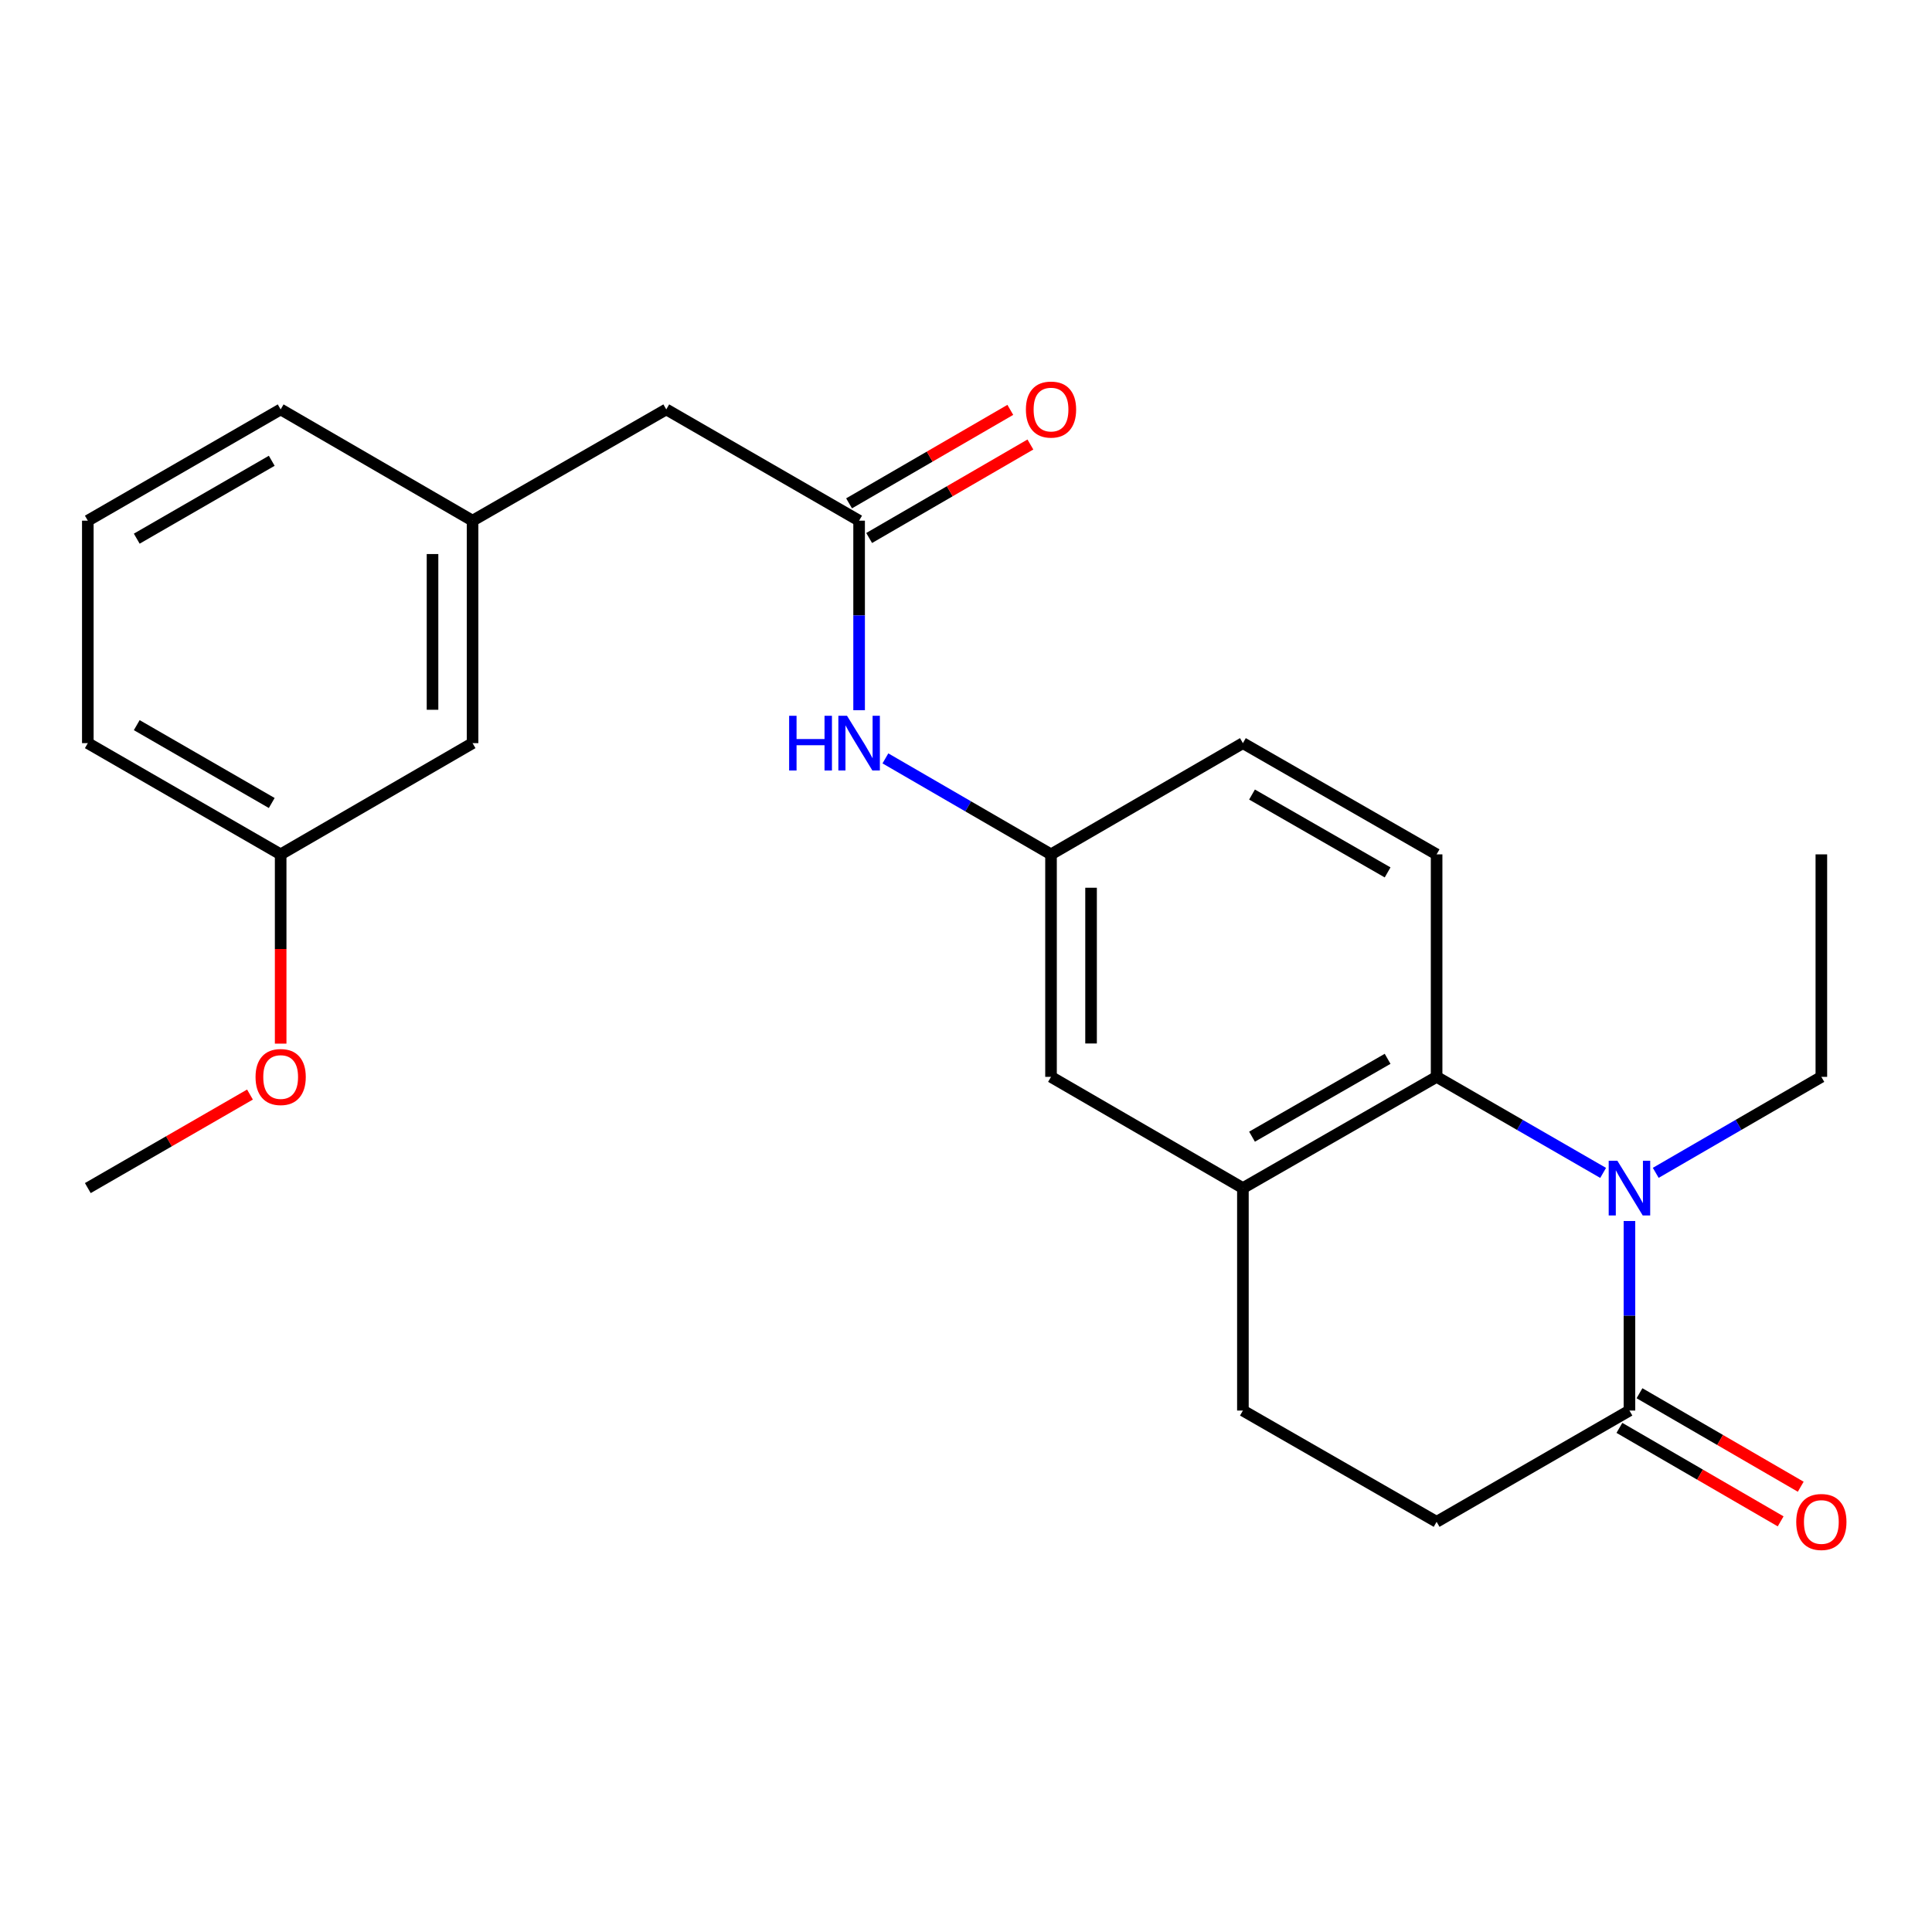 <?xml version='1.0' encoding='iso-8859-1'?>
<svg version='1.1' baseProfile='full'
              xmlns='http://www.w3.org/2000/svg'
                      xmlns:rdkit='http://www.rdkit.org/xml'
                      xmlns:xlink='http://www.w3.org/1999/xlink'
                  xml:space='preserve'
width='1000px' height='1000px' viewBox='0 0 1000 1000'>
<!-- END OF HEADER -->
<rect style='opacity:1.0;fill:#FFFFFF;stroke:none' width='1000' height='1000' x='0' y='0'> </rect>
<path class='bond-0' d='M 829.779,607.094 L 786.682,582.237' style='fill:none;fill-rule:evenodd;stroke:#0000FF;stroke-width:6px;stroke-linecap:butt;stroke-linejoin:miter;stroke-opacity:1' />
<path class='bond-0' d='M 786.682,582.237 L 743.586,557.381' style='fill:none;fill-rule:evenodd;stroke:#000000;stroke-width:6px;stroke-linecap:butt;stroke-linejoin:miter;stroke-opacity:1' />
<path class='bond-1' d='M 843.399,631.989 L 843.399,681.045' style='fill:none;fill-rule:evenodd;stroke:#0000FF;stroke-width:6px;stroke-linecap:butt;stroke-linejoin:miter;stroke-opacity:1' />
<path class='bond-1' d='M 843.399,681.045 L 843.399,730.1' style='fill:none;fill-rule:evenodd;stroke:#000000;stroke-width:6px;stroke-linecap:butt;stroke-linejoin:miter;stroke-opacity:1' />
<path class='bond-15' d='M 857.009,607.062 L 899.869,582.221' style='fill:none;fill-rule:evenodd;stroke:#0000FF;stroke-width:6px;stroke-linecap:butt;stroke-linejoin:miter;stroke-opacity:1' />
<path class='bond-15' d='M 899.869,582.221 L 942.729,557.381' style='fill:none;fill-rule:evenodd;stroke:#000000;stroke-width:6px;stroke-linecap:butt;stroke-linejoin:miter;stroke-opacity:1' />
<path class='bond-2' d='M 743.586,557.381 L 643.323,614.95' style='fill:none;fill-rule:evenodd;stroke:#000000;stroke-width:6px;stroke-linecap:butt;stroke-linejoin:miter;stroke-opacity:1' />
<path class='bond-2' d='M 718.226,548.043 L 648.043,588.342' style='fill:none;fill-rule:evenodd;stroke:#000000;stroke-width:6px;stroke-linecap:butt;stroke-linejoin:miter;stroke-opacity:1' />
<path class='bond-4' d='M 743.586,557.381 L 743.586,442.219' style='fill:none;fill-rule:evenodd;stroke:#000000;stroke-width:6px;stroke-linecap:butt;stroke-linejoin:miter;stroke-opacity:1' />
<path class='bond-8' d='M 843.399,730.1 L 743.586,787.692' style='fill:none;fill-rule:evenodd;stroke:#000000;stroke-width:6px;stroke-linecap:butt;stroke-linejoin:miter;stroke-opacity:1' />
<path class='bond-9' d='M 838.201,739.065 L 879.931,763.26' style='fill:none;fill-rule:evenodd;stroke:#000000;stroke-width:6px;stroke-linecap:butt;stroke-linejoin:miter;stroke-opacity:1' />
<path class='bond-9' d='M 879.931,763.26 L 921.661,787.455' style='fill:none;fill-rule:evenodd;stroke:#FF0000;stroke-width:6px;stroke-linecap:butt;stroke-linejoin:miter;stroke-opacity:1' />
<path class='bond-9' d='M 848.597,721.136 L 890.327,745.331' style='fill:none;fill-rule:evenodd;stroke:#000000;stroke-width:6px;stroke-linecap:butt;stroke-linejoin:miter;stroke-opacity:1' />
<path class='bond-9' d='M 890.327,745.331 L 932.057,769.526' style='fill:none;fill-rule:evenodd;stroke:#FF0000;stroke-width:6px;stroke-linecap:butt;stroke-linejoin:miter;stroke-opacity:1' />
<path class='bond-6' d='M 643.323,614.95 L 544.004,557.381' style='fill:none;fill-rule:evenodd;stroke:#000000;stroke-width:6px;stroke-linecap:butt;stroke-linejoin:miter;stroke-opacity:1' />
<path class='bond-24' d='M 643.323,614.95 L 643.323,730.1' style='fill:none;fill-rule:evenodd;stroke:#000000;stroke-width:6px;stroke-linecap:butt;stroke-linejoin:miter;stroke-opacity:1' />
<path class='bond-3' d='M 444.674,269.5 L 444.674,318.556' style='fill:none;fill-rule:evenodd;stroke:#000000;stroke-width:6px;stroke-linecap:butt;stroke-linejoin:miter;stroke-opacity:1' />
<path class='bond-3' d='M 444.674,318.556 L 444.674,367.611' style='fill:none;fill-rule:evenodd;stroke:#0000FF;stroke-width:6px;stroke-linecap:butt;stroke-linejoin:miter;stroke-opacity:1' />
<path class='bond-11' d='M 449.872,278.465 L 491.602,254.269' style='fill:none;fill-rule:evenodd;stroke:#000000;stroke-width:6px;stroke-linecap:butt;stroke-linejoin:miter;stroke-opacity:1' />
<path class='bond-11' d='M 491.602,254.269 L 533.332,230.074' style='fill:none;fill-rule:evenodd;stroke:#FF0000;stroke-width:6px;stroke-linecap:butt;stroke-linejoin:miter;stroke-opacity:1' />
<path class='bond-11' d='M 439.477,260.535 L 481.206,236.34' style='fill:none;fill-rule:evenodd;stroke:#000000;stroke-width:6px;stroke-linecap:butt;stroke-linejoin:miter;stroke-opacity:1' />
<path class='bond-11' d='M 481.206,236.34 L 522.936,212.145' style='fill:none;fill-rule:evenodd;stroke:#FF0000;stroke-width:6px;stroke-linecap:butt;stroke-linejoin:miter;stroke-opacity:1' />
<path class='bond-12' d='M 444.674,269.5 L 344.861,211.908' style='fill:none;fill-rule:evenodd;stroke:#000000;stroke-width:6px;stroke-linecap:butt;stroke-linejoin:miter;stroke-opacity:1' />
<path class='bond-14' d='M 743.586,442.219 L 643.323,384.65' style='fill:none;fill-rule:evenodd;stroke:#000000;stroke-width:6px;stroke-linecap:butt;stroke-linejoin:miter;stroke-opacity:1' />
<path class='bond-14' d='M 718.226,451.557 L 648.043,411.258' style='fill:none;fill-rule:evenodd;stroke:#000000;stroke-width:6px;stroke-linecap:butt;stroke-linejoin:miter;stroke-opacity:1' />
<path class='bond-5' d='M 458.285,392.538 L 501.145,417.379' style='fill:none;fill-rule:evenodd;stroke:#0000FF;stroke-width:6px;stroke-linecap:butt;stroke-linejoin:miter;stroke-opacity:1' />
<path class='bond-5' d='M 501.145,417.379 L 544.004,442.219' style='fill:none;fill-rule:evenodd;stroke:#000000;stroke-width:6px;stroke-linecap:butt;stroke-linejoin:miter;stroke-opacity:1' />
<path class='bond-25' d='M 544.004,557.381 L 544.004,442.219' style='fill:none;fill-rule:evenodd;stroke:#000000;stroke-width:6px;stroke-linecap:butt;stroke-linejoin:miter;stroke-opacity:1' />
<path class='bond-25' d='M 564.729,540.107 L 564.729,459.493' style='fill:none;fill-rule:evenodd;stroke:#000000;stroke-width:6px;stroke-linecap:butt;stroke-linejoin:miter;stroke-opacity:1' />
<path class='bond-7' d='M 544.004,442.219 L 643.323,384.65' style='fill:none;fill-rule:evenodd;stroke:#000000;stroke-width:6px;stroke-linecap:butt;stroke-linejoin:miter;stroke-opacity:1' />
<path class='bond-10' d='M 743.586,787.692 L 643.323,730.1' style='fill:none;fill-rule:evenodd;stroke:#000000;stroke-width:6px;stroke-linecap:butt;stroke-linejoin:miter;stroke-opacity:1' />
<path class='bond-13' d='M 344.861,211.908 L 244.598,269.5' style='fill:none;fill-rule:evenodd;stroke:#000000;stroke-width:6px;stroke-linecap:butt;stroke-linejoin:miter;stroke-opacity:1' />
<path class='bond-16' d='M 244.598,269.5 L 244.598,384.65' style='fill:none;fill-rule:evenodd;stroke:#000000;stroke-width:6px;stroke-linecap:butt;stroke-linejoin:miter;stroke-opacity:1' />
<path class='bond-16' d='M 223.873,286.772 L 223.873,367.377' style='fill:none;fill-rule:evenodd;stroke:#000000;stroke-width:6px;stroke-linecap:butt;stroke-linejoin:miter;stroke-opacity:1' />
<path class='bond-20' d='M 244.598,269.5 L 145.268,211.908' style='fill:none;fill-rule:evenodd;stroke:#000000;stroke-width:6px;stroke-linecap:butt;stroke-linejoin:miter;stroke-opacity:1' />
<path class='bond-23' d='M 942.729,557.381 L 942.729,442.219' style='fill:none;fill-rule:evenodd;stroke:#000000;stroke-width:6px;stroke-linecap:butt;stroke-linejoin:miter;stroke-opacity:1' />
<path class='bond-17' d='M 244.598,384.65 L 145.268,442.219' style='fill:none;fill-rule:evenodd;stroke:#000000;stroke-width:6px;stroke-linecap:butt;stroke-linejoin:miter;stroke-opacity:1' />
<path class='bond-18' d='M 145.268,442.219 L 145.268,491.201' style='fill:none;fill-rule:evenodd;stroke:#000000;stroke-width:6px;stroke-linecap:butt;stroke-linejoin:miter;stroke-opacity:1' />
<path class='bond-18' d='M 145.268,491.201 L 145.268,540.182' style='fill:none;fill-rule:evenodd;stroke:#FF0000;stroke-width:6px;stroke-linecap:butt;stroke-linejoin:miter;stroke-opacity:1' />
<path class='bond-26' d='M 145.268,442.219 L 45.455,384.65' style='fill:none;fill-rule:evenodd;stroke:#000000;stroke-width:6px;stroke-linecap:butt;stroke-linejoin:miter;stroke-opacity:1' />
<path class='bond-26' d='M 140.651,415.631 L 70.781,375.333' style='fill:none;fill-rule:evenodd;stroke:#000000;stroke-width:6px;stroke-linecap:butt;stroke-linejoin:miter;stroke-opacity:1' />
<path class='bond-22' d='M 129.388,566.54 L 87.421,590.745' style='fill:none;fill-rule:evenodd;stroke:#FF0000;stroke-width:6px;stroke-linecap:butt;stroke-linejoin:miter;stroke-opacity:1' />
<path class='bond-22' d='M 87.421,590.745 L 45.455,614.95' style='fill:none;fill-rule:evenodd;stroke:#000000;stroke-width:6px;stroke-linecap:butt;stroke-linejoin:miter;stroke-opacity:1' />
<path class='bond-19' d='M 45.455,269.5 L 145.268,211.908' style='fill:none;fill-rule:evenodd;stroke:#000000;stroke-width:6px;stroke-linecap:butt;stroke-linejoin:miter;stroke-opacity:1' />
<path class='bond-19' d='M 70.784,278.812 L 140.654,238.498' style='fill:none;fill-rule:evenodd;stroke:#000000;stroke-width:6px;stroke-linecap:butt;stroke-linejoin:miter;stroke-opacity:1' />
<path class='bond-21' d='M 45.455,269.5 L 45.455,384.65' style='fill:none;fill-rule:evenodd;stroke:#000000;stroke-width:6px;stroke-linecap:butt;stroke-linejoin:miter;stroke-opacity:1' />
<path  class='atom-0' d='M 837.139 600.79
L 846.419 615.79
Q 847.339 617.27, 848.819 619.95
Q 850.299 622.63, 850.379 622.79
L 850.379 600.79
L 854.139 600.79
L 854.139 629.11
L 850.259 629.11
L 840.299 612.71
Q 839.139 610.79, 837.899 608.59
Q 836.699 606.39, 836.339 605.71
L 836.339 629.11
L 832.659 629.11
L 832.659 600.79
L 837.139 600.79
' fill='#0000FF'/>
<path  class='atom-6' d='M 408.454 370.49
L 412.294 370.49
L 412.294 382.53
L 426.774 382.53
L 426.774 370.49
L 430.614 370.49
L 430.614 398.81
L 426.774 398.81
L 426.774 385.73
L 412.294 385.73
L 412.294 398.81
L 408.454 398.81
L 408.454 370.49
' fill='#0000FF'/>
<path  class='atom-6' d='M 438.414 370.49
L 447.694 385.49
Q 448.614 386.97, 450.094 389.65
Q 451.574 392.33, 451.654 392.49
L 451.654 370.49
L 455.414 370.49
L 455.414 398.81
L 451.534 398.81
L 441.574 382.41
Q 440.414 380.49, 439.174 378.29
Q 437.974 376.09, 437.614 375.41
L 437.614 398.81
L 433.934 398.81
L 433.934 370.49
L 438.414 370.49
' fill='#0000FF'/>
<path  class='atom-10' d='M 929.729 787.772
Q 929.729 780.972, 933.089 777.172
Q 936.449 773.372, 942.729 773.372
Q 949.009 773.372, 952.369 777.172
Q 955.729 780.972, 955.729 787.772
Q 955.729 794.652, 952.329 798.572
Q 948.929 802.452, 942.729 802.452
Q 936.489 802.452, 933.089 798.572
Q 929.729 794.692, 929.729 787.772
M 942.729 799.252
Q 947.049 799.252, 949.369 796.372
Q 951.729 793.452, 951.729 787.772
Q 951.729 782.212, 949.369 779.412
Q 947.049 776.572, 942.729 776.572
Q 938.409 776.572, 936.049 779.372
Q 933.729 782.172, 933.729 787.772
Q 933.729 793.492, 936.049 796.372
Q 938.409 799.252, 942.729 799.252
' fill='#FF0000'/>
<path  class='atom-12' d='M 531.004 211.988
Q 531.004 205.188, 534.364 201.388
Q 537.724 197.588, 544.004 197.588
Q 550.284 197.588, 553.644 201.388
Q 557.004 205.188, 557.004 211.988
Q 557.004 218.868, 553.604 222.788
Q 550.204 226.668, 544.004 226.668
Q 537.764 226.668, 534.364 222.788
Q 531.004 218.908, 531.004 211.988
M 544.004 223.468
Q 548.324 223.468, 550.644 220.588
Q 553.004 217.668, 553.004 211.988
Q 553.004 206.428, 550.644 203.628
Q 548.324 200.788, 544.004 200.788
Q 539.684 200.788, 537.324 203.588
Q 535.004 206.388, 535.004 211.988
Q 535.004 217.708, 537.324 220.588
Q 539.684 223.468, 544.004 223.468
' fill='#FF0000'/>
<path  class='atom-19' d='M 132.268 557.461
Q 132.268 550.661, 135.628 546.861
Q 138.988 543.061, 145.268 543.061
Q 151.548 543.061, 154.908 546.861
Q 158.268 550.661, 158.268 557.461
Q 158.268 564.341, 154.868 568.261
Q 151.468 572.141, 145.268 572.141
Q 139.028 572.141, 135.628 568.261
Q 132.268 564.381, 132.268 557.461
M 145.268 568.941
Q 149.588 568.941, 151.908 566.061
Q 154.268 563.141, 154.268 557.461
Q 154.268 551.901, 151.908 549.101
Q 149.588 546.261, 145.268 546.261
Q 140.948 546.261, 138.588 549.061
Q 136.268 551.861, 136.268 557.461
Q 136.268 563.181, 138.588 566.061
Q 140.948 568.941, 145.268 568.941
' fill='#FF0000'/>
</svg>
